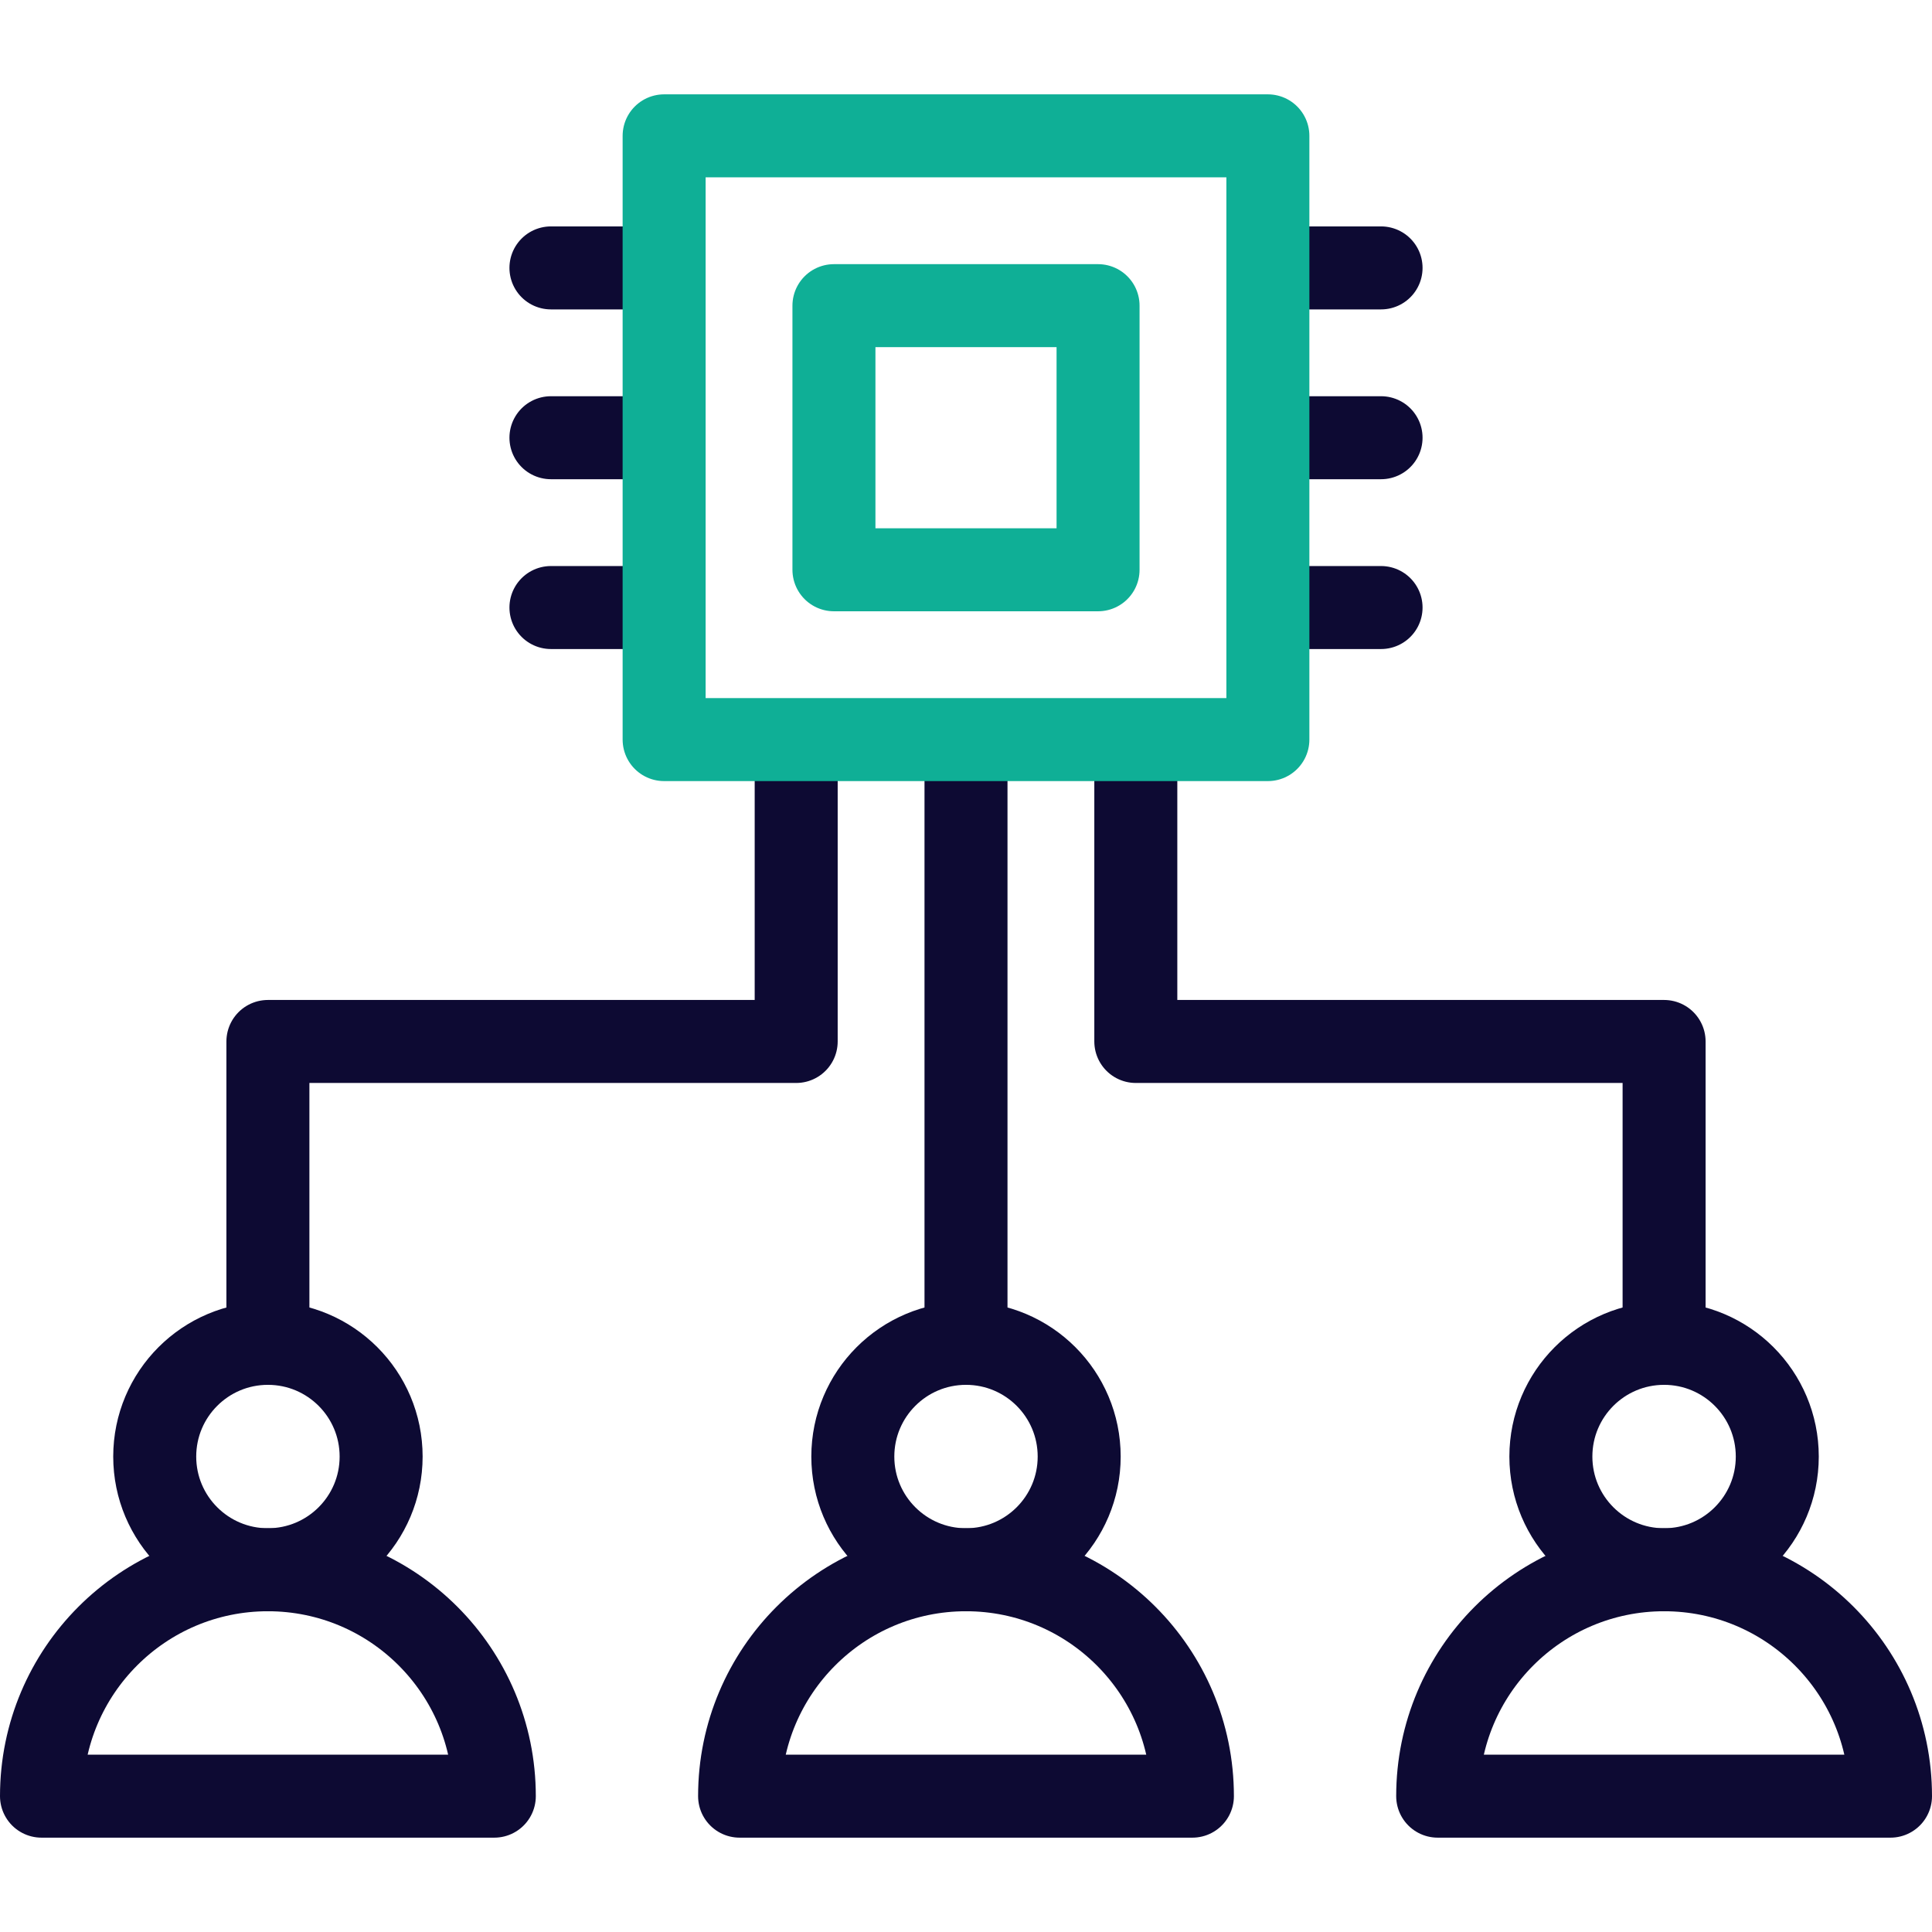 <?xml version="1.0" encoding="UTF-8"?>
<svg xmlns="http://www.w3.org/2000/svg" width="48" height="48" viewBox="0 0 48 48" fill="none">
  <path d="M6.656 39C8.21 39 9.469 37.741 9.469 36.188C9.469 34.634 8.21 33.375 6.656 33.375C5.103 33.375 3.844 34.634 3.844 36.188C3.844 37.741 5.103 39 6.656 39Z" stroke="#0D0A33" stroke-width="2.062" stroke-miterlimit="22.926" stroke-linecap="round" stroke-linejoin="round"></path>
  <path fill-rule="evenodd" clip-rule="evenodd" d="M6.656 44.625H1.031C1.031 41.518 3.55 39 6.656 39C9.763 39 12.281 41.518 12.281 44.625H6.656Z" stroke="#0D0A33" stroke-width="2.062" stroke-miterlimit="22.926" stroke-linecap="round" stroke-linejoin="round"></path>
  <path d="M24 39C25.553 39 26.812 37.741 26.812 36.188C26.812 34.634 25.553 33.375 24 33.375C22.447 33.375 21.188 34.634 21.188 36.188C21.188 37.741 22.447 39 24 39Z" stroke="#0D0A33" stroke-width="2.062" stroke-miterlimit="22.926" stroke-linecap="round" stroke-linejoin="round"></path>
  <path fill-rule="evenodd" clip-rule="evenodd" d="M24 44.625H18.375C18.375 41.518 20.893 39 24 39C27.107 39 29.625 41.518 29.625 44.625H24Z" stroke="#0D0A33" stroke-width="2.062" stroke-miterlimit="22.926" stroke-linecap="round" stroke-linejoin="round"></path>
  <path d="M41.344 39C42.897 39 44.156 37.741 44.156 36.188C44.156 34.634 42.897 33.375 41.344 33.375C39.79 33.375 38.531 34.634 38.531 36.188C38.531 37.741 39.79 39 41.344 39Z" stroke="#0D0A33" stroke-width="2.062" stroke-miterlimit="22.926" stroke-linecap="round" stroke-linejoin="round"></path>
  <path fill-rule="evenodd" clip-rule="evenodd" d="M41.344 44.625H35.719C35.719 41.518 38.237 39 41.344 39C44.45 39 46.969 41.518 46.969 44.625H41.344Z" stroke="#0D0A33" stroke-width="2.062" stroke-miterlimit="22.926" stroke-linecap="round" stroke-linejoin="round"></path>
  <path d="M31.969 6.656H34.312" stroke="#0D0A33" stroke-width="2.062" stroke-miterlimit="2.613" stroke-linecap="round" stroke-linejoin="round"></path>
  <path d="M31.969 10.875H34.312" stroke="#0D0A33" stroke-width="2.062" stroke-miterlimit="2.613" stroke-linecap="round" stroke-linejoin="round"></path>
  <path d="M31.969 15.094H34.312" stroke="#0D0A33" stroke-width="2.062" stroke-miterlimit="2.613" stroke-linecap="round" stroke-linejoin="round"></path>
  <path d="M28.219 18.844V25.875H41.344V32.906" stroke="#0D0A33" stroke-width="2.062" stroke-miterlimit="2.613" stroke-linecap="round" stroke-linejoin="round"></path>
  <path d="M24 18.844V32.906" stroke="#0D0A33" stroke-width="2.062" stroke-miterlimit="2.613" stroke-linecap="round" stroke-linejoin="round"></path>
  <path d="M19.781 18.844V25.875H6.656V32.906" stroke="#0D0A33" stroke-width="2.062" stroke-miterlimit="2.613" stroke-linecap="round" stroke-linejoin="round"></path>
  <path d="M16.031 15.094H13.688" stroke="#0D0A33" stroke-width="2.062" stroke-miterlimit="2.613" stroke-linecap="round" stroke-linejoin="round"></path>
  <path d="M16.031 10.875H13.688" stroke="#0D0A33" stroke-width="2.062" stroke-miterlimit="2.613" stroke-linecap="round" stroke-linejoin="round"></path>
  <path d="M16.031 6.656H13.688" stroke="#0D0A33" stroke-width="2.062" stroke-miterlimit="2.613" stroke-linecap="round" stroke-linejoin="round"></path>
  <path d="M31.5 3.375H16.5V18.375H31.5V3.375Z" stroke="#0FAF96" stroke-width="2.062" stroke-miterlimit="2.613" stroke-linecap="round" stroke-linejoin="round"></path>
  <path d="M27.281 7.594H20.719V14.156H27.281V7.594Z" stroke="#0FAF96" stroke-width="2.062" stroke-miterlimit="2.613" stroke-linecap="round" stroke-linejoin="round"></path>
</svg>
